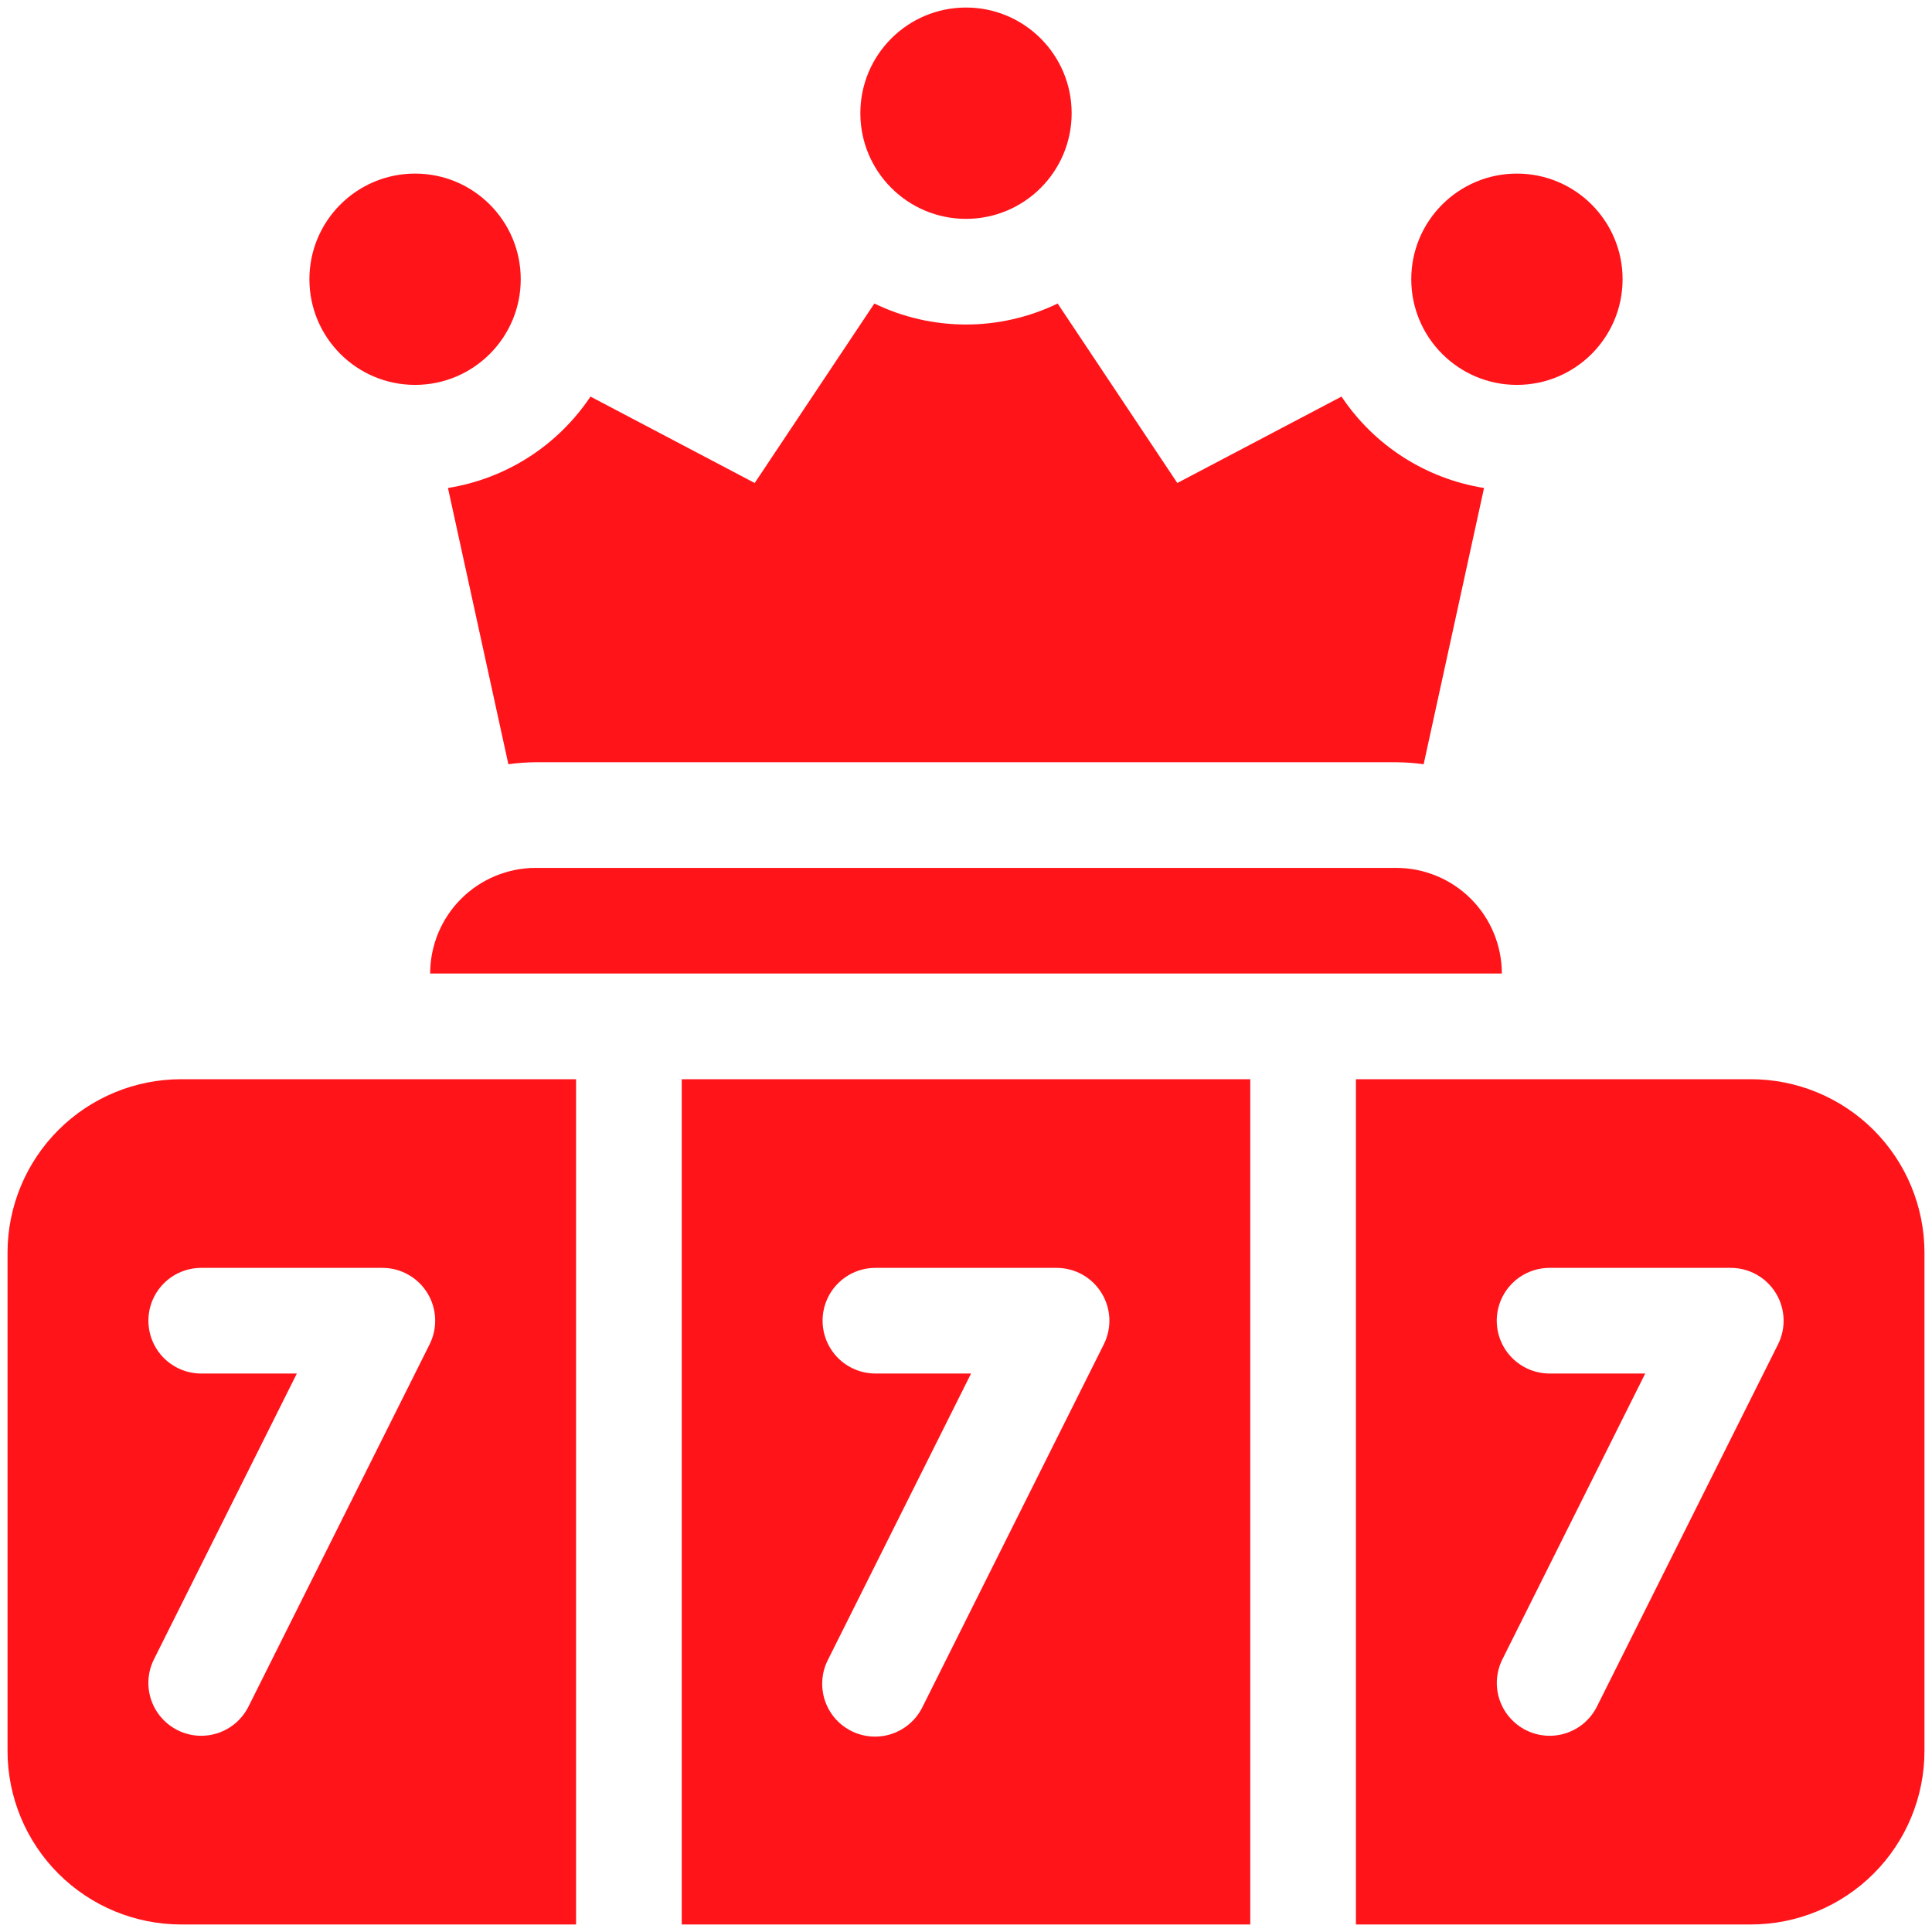 <svg xmlns="http://www.w3.org/2000/svg" width="60" height="60" viewBox="0 0 60 60" fill="none"><g clip-path="url(#clip0_2011_7254)"><path d="M12.891 11.953C14.703 11.953 16.172 10.484 16.172 8.672C16.172 6.86 14.703 5.391 12.891 5.391C11.078 5.391 9.609 6.86 9.609 8.672C9.609 10.484 11.078 11.953 12.891 11.953Z" fill="#FF141A"></path><path d="M47.109 11.953C48.922 11.953 50.391 10.484 50.391 8.672C50.391 6.86 48.922 5.391 47.109 5.391C45.297 5.391 43.828 6.86 43.828 8.672C43.828 10.484 45.297 11.953 47.109 11.953Z" fill="#FF141A"></path><path d="M30 6.797C31.812 6.797 33.281 5.328 33.281 3.516C33.281 1.703 31.812 0.234 30 0.234C28.188 0.234 26.719 1.703 26.719 3.516C26.719 5.328 28.188 6.797 30 6.797Z" fill="#FF141A"></path><path d="M43.359 26.953H16.641C15.77 26.953 14.936 27.299 14.32 27.914C13.705 28.529 13.359 29.364 13.359 30.234H46.641C46.641 29.364 46.295 28.529 45.68 27.914C45.064 27.299 44.23 26.953 43.359 26.953Z" fill="#FF141A"></path><path d="M54.375 33.516H42.11V59.766H54.375C55.805 59.766 57.176 59.198 58.187 58.187C59.198 57.176 59.766 55.805 59.766 54.375V38.906C59.766 37.477 59.198 36.105 58.187 35.094C57.176 34.084 55.805 33.516 54.375 33.516ZM55.219 41.749L49.594 52.999C49.497 53.191 49.364 53.363 49.201 53.505C49.038 53.646 48.849 53.754 48.645 53.822C48.441 53.89 48.225 53.917 48.01 53.902C47.795 53.887 47.585 53.829 47.392 53.733C47.2 53.636 47.028 53.503 46.887 53.34C46.745 53.178 46.638 52.989 46.569 52.784C46.501 52.58 46.474 52.364 46.489 52.149C46.505 51.934 46.562 51.724 46.658 51.532L51.094 42.656H48.124C47.689 42.656 47.272 42.483 46.964 42.175C46.656 41.868 46.483 41.451 46.483 41.016C46.483 40.581 46.656 40.163 46.964 39.855C47.271 39.548 47.689 39.375 48.124 39.375H53.749C54.029 39.375 54.304 39.446 54.548 39.582C54.793 39.718 54.998 39.914 55.146 40.152C55.293 40.39 55.377 40.661 55.39 40.941C55.403 41.22 55.344 41.498 55.219 41.749Z" fill="#FF141A"></path><path d="M21.172 59.766H38.828V33.516H21.172V59.766ZM25.546 41.016C25.546 40.8 25.588 40.587 25.671 40.387C25.753 40.188 25.874 40.007 26.027 39.855C26.179 39.703 26.36 39.582 26.559 39.499C26.759 39.417 26.972 39.375 27.188 39.375H32.813C33.092 39.375 33.367 39.446 33.612 39.582C33.856 39.718 34.061 39.915 34.208 40.153C34.355 40.391 34.439 40.662 34.452 40.941C34.464 41.221 34.405 41.499 34.28 41.749L28.655 52.999C28.561 53.195 28.429 53.371 28.266 53.516C28.103 53.661 27.913 53.772 27.707 53.843C27.501 53.914 27.283 53.943 27.066 53.928C26.848 53.914 26.636 53.856 26.441 53.759C26.246 53.661 26.072 53.526 25.93 53.361C25.788 53.195 25.681 53.004 25.613 52.796C25.547 52.589 25.521 52.37 25.54 52.153C25.558 51.936 25.619 51.725 25.72 51.532L30.157 42.656H27.188C26.752 42.656 26.335 42.483 26.027 42.176C25.72 41.868 25.546 41.451 25.546 41.016Z" fill="#FF141A"></path><path d="M0.234 38.906V54.375C0.234 55.805 0.802 57.176 1.813 58.187C2.824 59.198 4.195 59.766 5.625 59.766H17.89V33.516H5.625C4.195 33.516 2.824 34.084 1.813 35.094C0.802 36.105 0.234 37.477 0.234 38.906ZM11.874 39.375C12.154 39.375 12.429 39.446 12.673 39.582C12.918 39.718 13.123 39.915 13.27 40.153C13.417 40.391 13.501 40.662 13.513 40.941C13.526 41.221 13.467 41.499 13.342 41.749L7.717 52.999C7.62 53.191 7.487 53.363 7.324 53.505C7.161 53.646 6.972 53.754 6.768 53.822C6.564 53.89 6.348 53.917 6.133 53.902C5.918 53.887 5.708 53.829 5.515 53.733C5.323 53.636 5.151 53.503 5.01 53.34C4.868 53.178 4.761 52.989 4.692 52.784C4.624 52.58 4.597 52.364 4.612 52.149C4.627 51.934 4.685 51.724 4.781 51.532L9.219 42.656H6.249C5.814 42.656 5.397 42.483 5.089 42.176C4.782 41.868 4.609 41.451 4.609 41.016C4.609 40.8 4.651 40.587 4.733 40.388C4.816 40.188 4.937 40.008 5.089 39.855C5.241 39.703 5.422 39.582 5.621 39.5C5.82 39.417 6.034 39.375 6.249 39.375H11.874Z" fill="#FF141A"></path><path d="M15.788 23.734C16.07 23.695 16.355 23.674 16.641 23.672H43.359C43.645 23.674 43.93 23.695 44.213 23.734L46.088 15.155C45.194 15.012 44.34 14.686 43.578 14.198C42.816 13.709 42.164 13.069 41.662 12.316L36.563 15L32.846 9.426C31.959 9.855 30.986 10.078 30 10.078C29.014 10.078 28.041 9.855 27.154 9.426L23.438 15L18.338 12.316C17.835 13.069 17.183 13.709 16.421 14.198C15.66 14.686 14.805 15.012 13.912 15.155L15.788 23.734Z" fill="#FF141A"></path></g><defs><clipPath id="clip0_2011_7254"><rect width="60" height="60" fill="white"></rect></clipPath></defs></svg>
